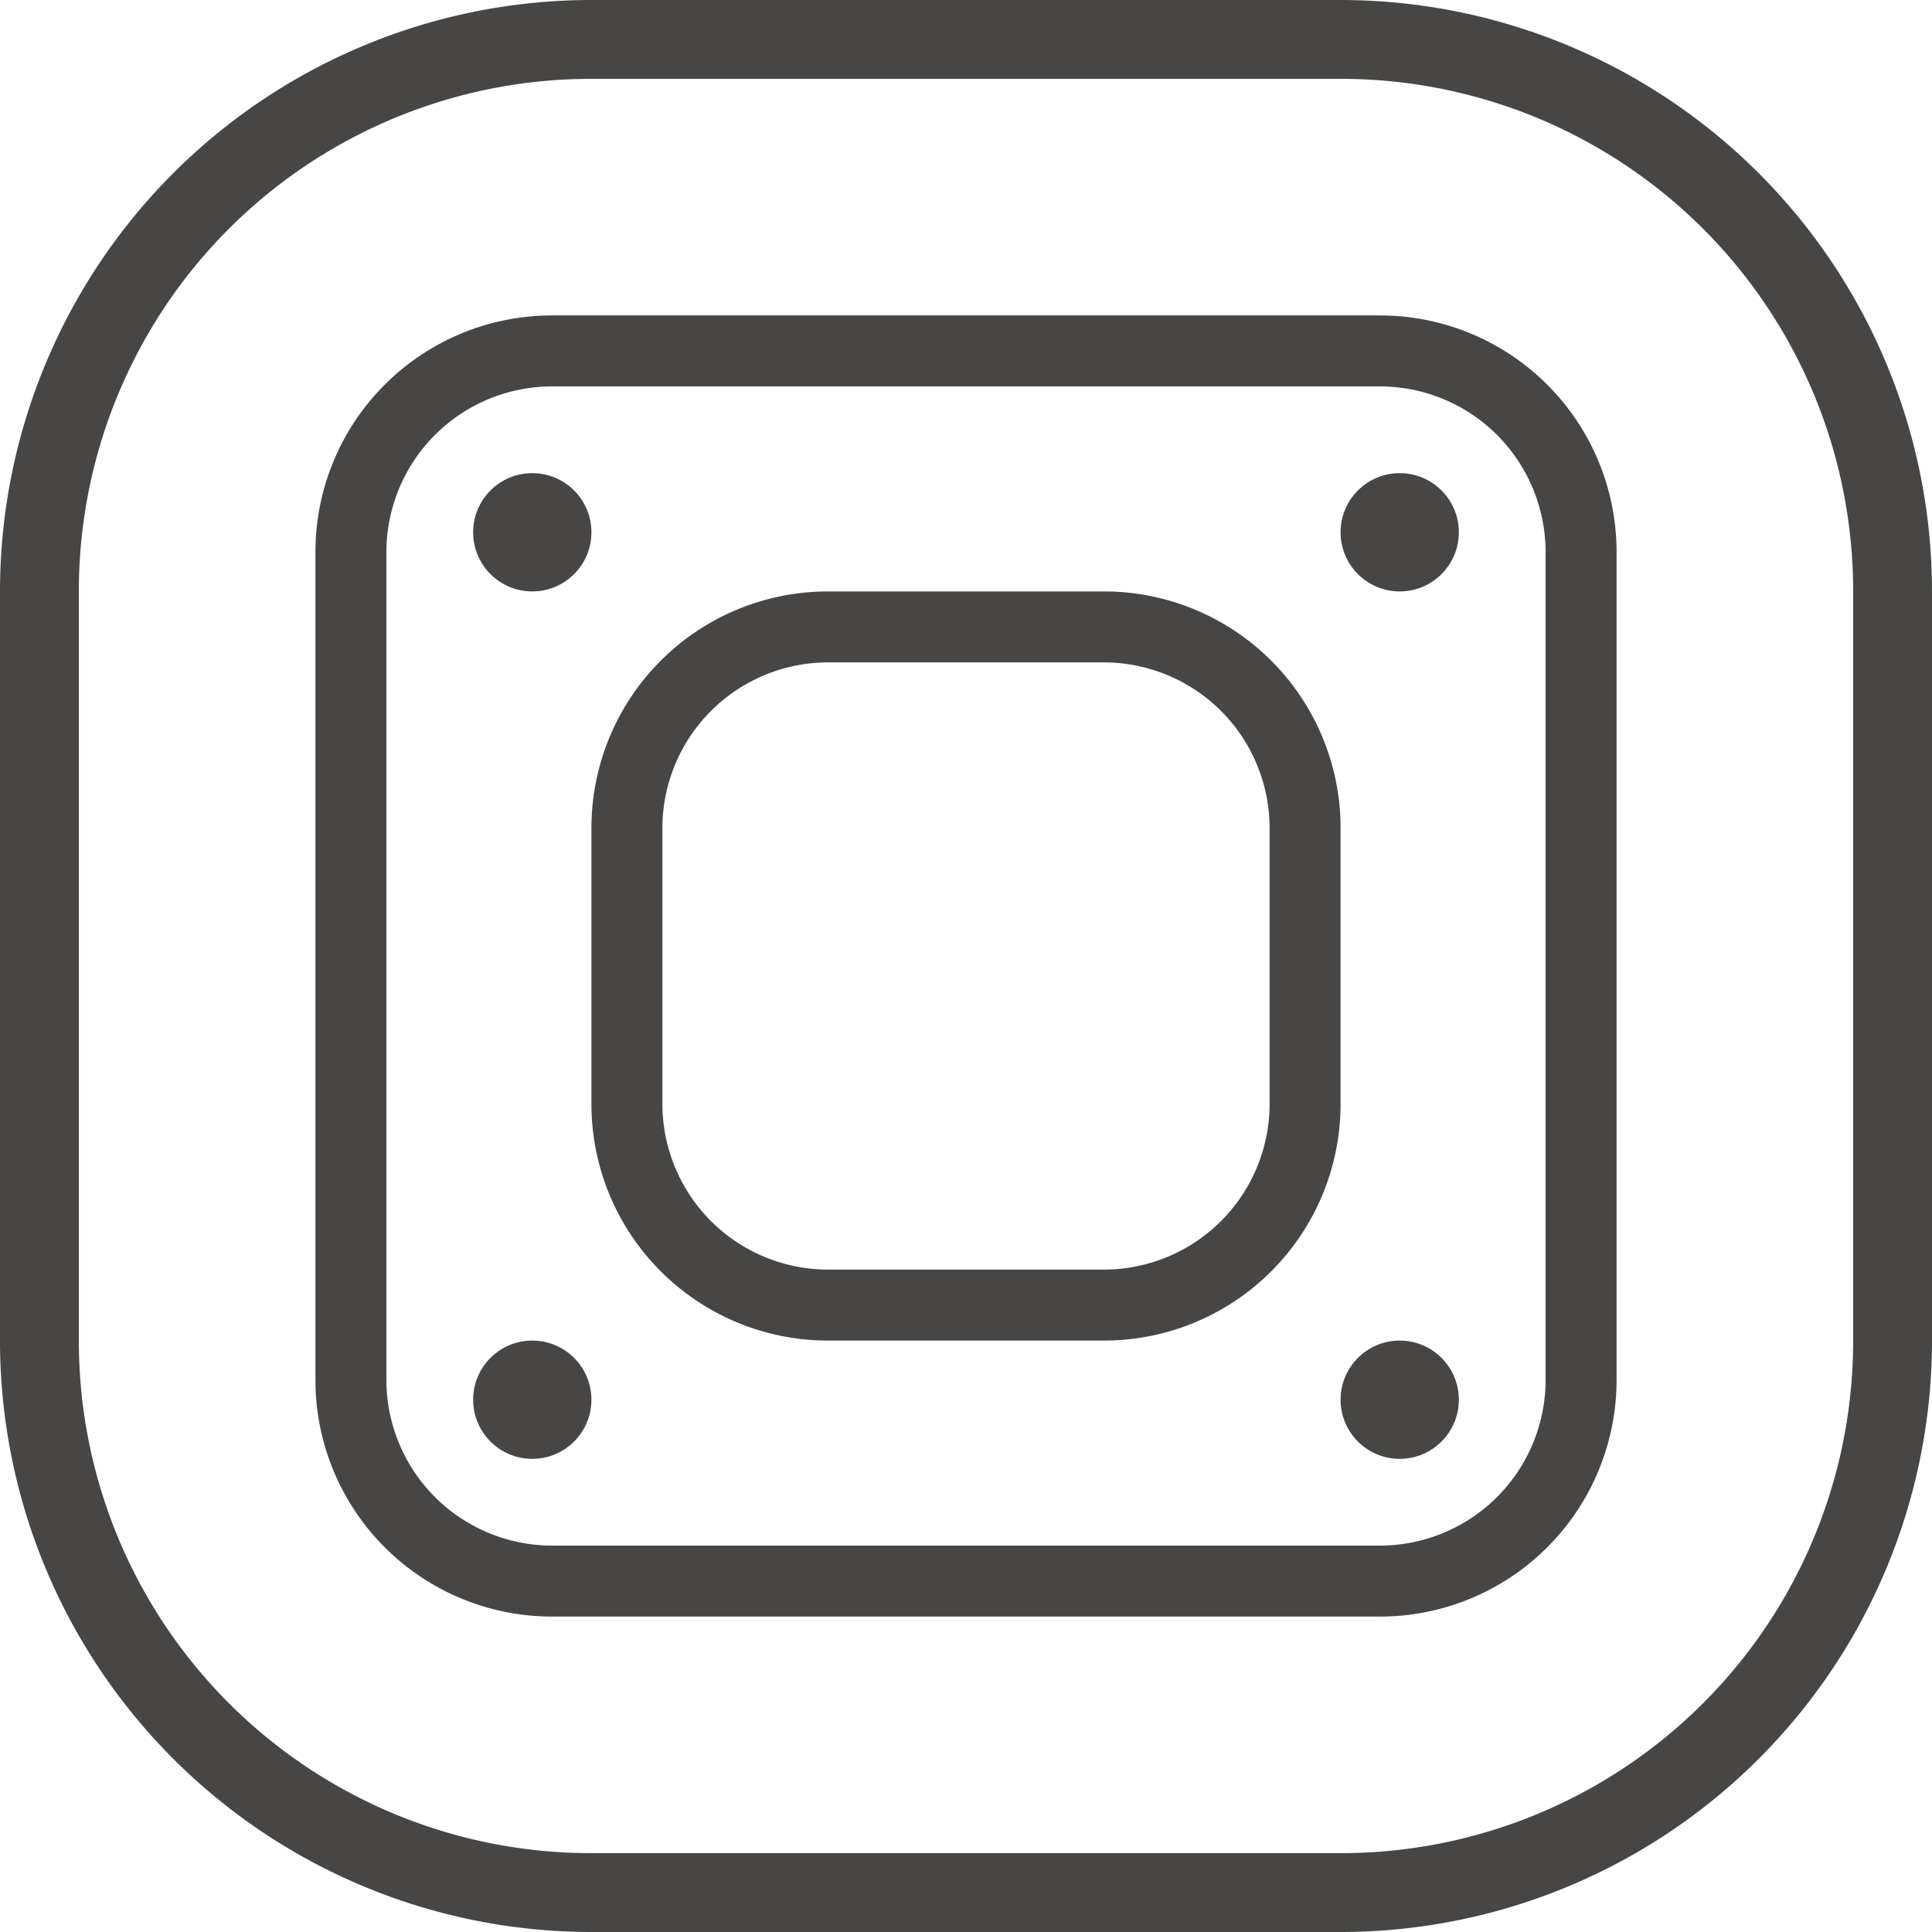 <svg xmlns="http://www.w3.org/2000/svg" width="98" height="98" viewBox="0 0 98 98">
  <g id="Border_dew_pipe_design_effectively_reduce_condensation" data-name="Border dew pipe design effectively reduce condensation" transform="translate(-1018 -10715)">
    <path id="矩形_2003" data-name="矩形 2003" d="M2,3.6A8.41,8.41,0,0,0-6.4,12V54A8.41,8.41,0,0,0,2,62.4H44A8.41,8.41,0,0,0,52.4,54V12A8.41,8.41,0,0,0,44,3.6H2M2,0H44A12,12,0,0,1,56,12V54A12,12,0,0,1,44,66H2A12,12,0,0,1-10,54V12A12,12,0,0,1,2,0Z" transform="translate(1044 10731)" fill="#474645"/>
    <circle id="椭圆_251" data-name="椭圆 251" cx="3" cy="3" r="3" transform="translate(1042 10739)" fill="#474645"/>
    <circle id="椭圆_252" data-name="椭圆 252" cx="3" cy="3" r="3" transform="translate(1086 10739)" fill="#474645"/>
    <circle id="椭圆_253" data-name="椭圆 253" cx="3" cy="3" r="3" transform="translate(1042 10783)" fill="#474645"/>
    <circle id="椭圆_254" data-name="椭圆 254" cx="3" cy="3" r="3" transform="translate(1086 10783)" fill="#474645"/>
    <path id="矩形_1906" data-name="矩形 1906" d="M30,4A25.975,25.975,0,0,0,4,30V68A25.975,25.975,0,0,0,30,94H68A25.975,25.975,0,0,0,94,68V30A25.975,25.975,0,0,0,68,4H30m0-4H68A30,30,0,0,1,98,30V68A30,30,0,0,1,68,98H30A30,30,0,0,1,0,68V30A30,30,0,0,1,30,0Z" transform="translate(1018 10715)" fill="#474645"/>
    <path id="矩形_2003-2" data-name="矩形 2003" d="M31,2.6A8.41,8.41,0,0,0,22.6,11V25A8.41,8.41,0,0,0,31,33.4H45A8.41,8.41,0,0,0,53.4,25V11A8.41,8.41,0,0,0,45,2.6H31M31-1H45A12,12,0,0,1,57,11V25A12,12,0,0,1,45,37H31A12,12,0,0,1,19,25V11A12,12,0,0,1,31-1Z" transform="translate(1029 10746)" fill="#474645"/>
  </g>
</svg>
